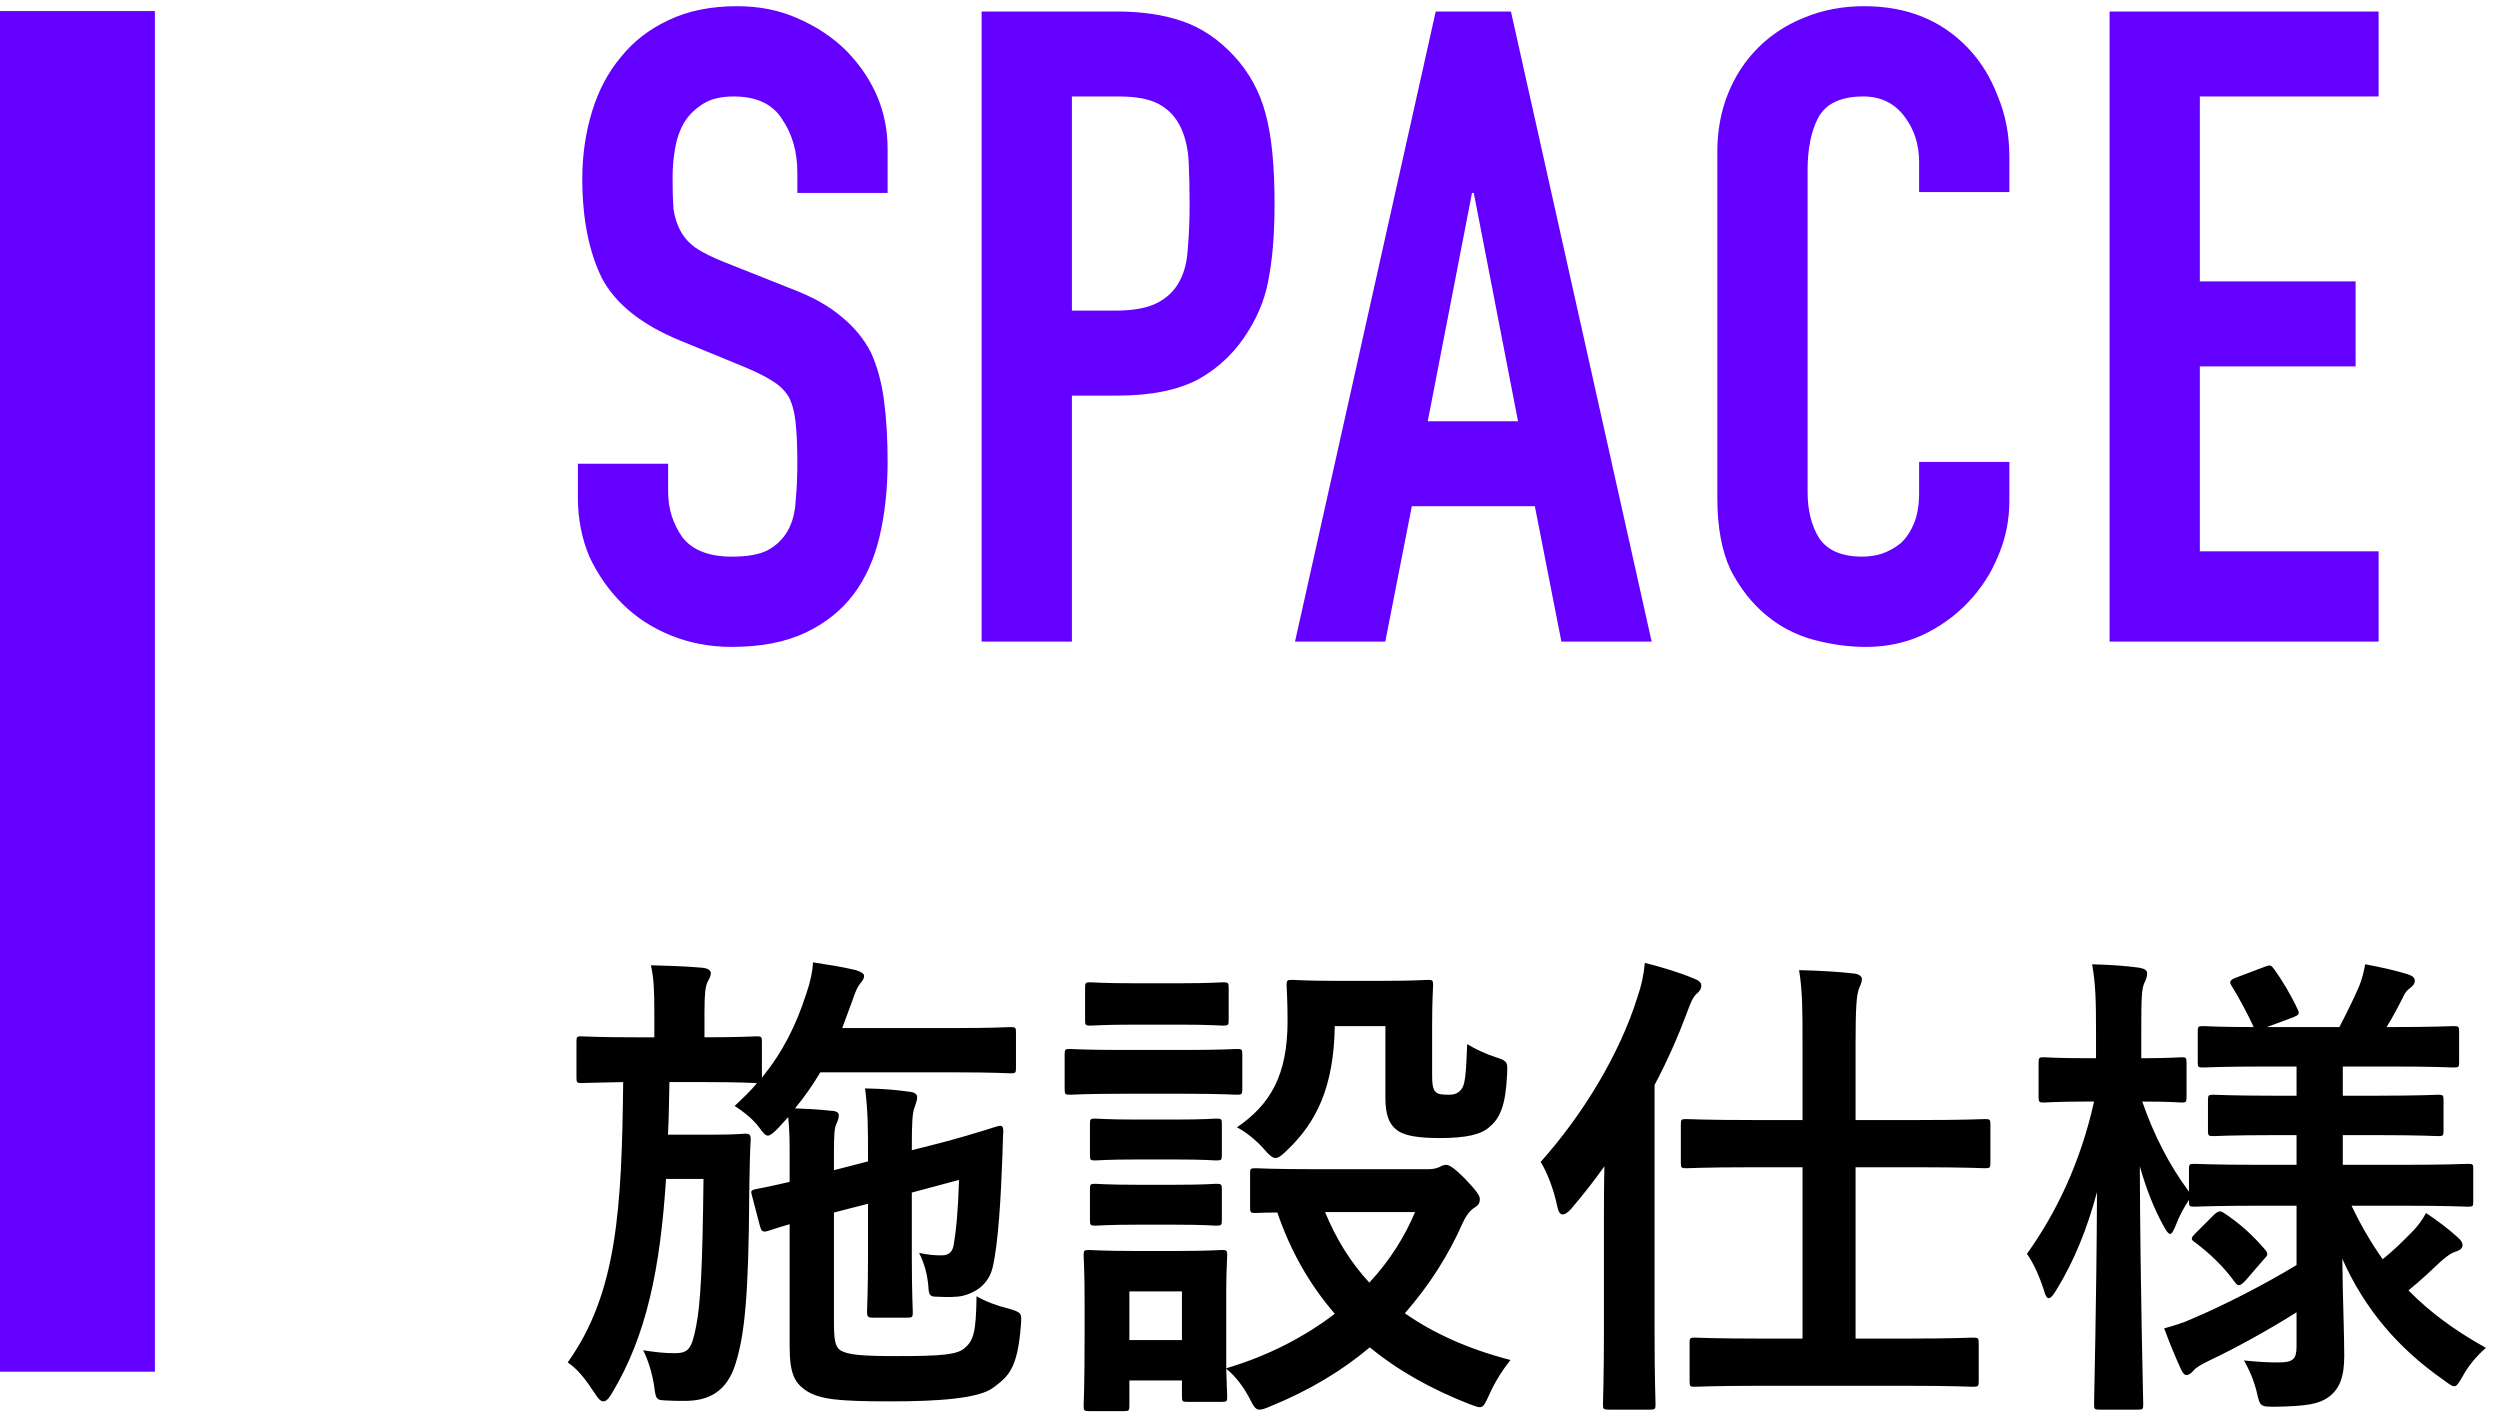 <svg width="226" height="128" viewBox="0 0 226 128" fill="none" xmlns="http://www.w3.org/2000/svg">
<rect y="1" width="14" height="123" fill="#6400FF"/>
<path d="M80.24 17.44H72.08V15.6C72.08 13.733 71.627 12.133 70.72 10.8C69.867 9.413 68.4 8.72 66.32 8.72C65.2 8.72 64.293 8.933 63.6 9.36C62.907 9.787 62.347 10.32 61.92 10.96C61.493 11.653 61.2 12.453 61.04 13.36C60.88 14.213 60.8 15.12 60.8 16.08C60.8 17.2 60.827 18.133 60.88 18.88C60.987 19.627 61.2 20.293 61.52 20.88C61.84 21.467 62.293 21.973 62.88 22.4C63.52 22.827 64.373 23.253 65.44 23.68L71.68 26.16C73.493 26.853 74.96 27.68 76.08 28.64C77.2 29.547 78.08 30.613 78.72 31.84C79.307 33.12 79.707 34.587 79.92 36.24C80.133 37.84 80.24 39.68 80.24 41.76C80.24 44.16 80 46.4 79.52 48.48C79.04 50.507 78.267 52.24 77.2 53.68C76.08 55.173 74.613 56.347 72.8 57.2C70.987 58.053 68.773 58.48 66.16 58.48C64.187 58.48 62.347 58.133 60.64 57.44C58.933 56.747 57.467 55.787 56.24 54.56C55.013 53.333 54.027 51.92 53.28 50.32C52.587 48.667 52.24 46.88 52.24 44.96V41.92H60.4V44.48C60.4 45.973 60.827 47.333 61.68 48.56C62.587 49.733 64.08 50.32 66.16 50.32C67.547 50.32 68.613 50.133 69.36 49.76C70.16 49.333 70.773 48.747 71.2 48C71.627 47.253 71.867 46.373 71.92 45.36C72.027 44.293 72.08 43.12 72.08 41.84C72.08 40.347 72.027 39.12 71.92 38.16C71.813 37.2 71.6 36.427 71.28 35.84C70.907 35.253 70.4 34.773 69.76 34.4C69.173 34.027 68.373 33.627 67.36 33.2L61.52 30.8C58 29.36 55.627 27.467 54.4 25.12C53.227 22.72 52.64 19.733 52.64 16.16C52.64 14.027 52.933 12 53.52 10.08C54.107 8.16 54.987 6.507 56.16 5.12C57.28 3.733 58.693 2.64 60.4 1.84C62.16 0.987 64.24 0.56 66.64 0.56C68.667 0.56 70.507 0.933 72.16 1.68C73.867 2.427 75.333 3.413 76.56 4.64C79.013 7.2 80.24 10.133 80.24 13.44V17.44ZM88.74 58V1.04H100.98C103.22 1.04 105.193 1.333 106.9 1.92C108.607 2.507 110.153 3.547 111.54 5.04C112.927 6.533 113.887 8.293 114.42 10.32C114.953 12.293 115.22 14.987 115.22 18.4C115.22 20.96 115.06 23.12 114.74 24.88C114.473 26.64 113.86 28.293 112.9 29.84C111.78 31.707 110.287 33.173 108.42 34.24C106.553 35.253 104.1 35.76 101.06 35.76H96.9V58H88.74ZM96.9 8.72V28.08H100.82C102.473 28.08 103.753 27.84 104.66 27.36C105.567 26.88 106.233 26.213 106.66 25.36C107.087 24.56 107.327 23.573 107.38 22.4C107.487 21.227 107.54 19.92 107.54 18.48C107.54 17.147 107.513 15.893 107.46 14.72C107.407 13.493 107.167 12.427 106.74 11.52C106.313 10.613 105.673 9.92 104.82 9.44C103.967 8.96 102.74 8.72 101.14 8.72H96.9ZM137.229 38.08L133.229 17.44H133.069L129.069 38.08H137.229ZM117.069 58L129.789 1.04H136.589L149.309 58H141.149L138.749 45.76H127.629L125.229 58H117.069ZM181.647 41.76V45.28C181.647 47.04 181.301 48.72 180.607 50.32C179.967 51.867 179.061 53.253 177.887 54.48C176.714 55.707 175.327 56.693 173.727 57.44C172.181 58.133 170.501 58.48 168.687 58.48C167.141 58.48 165.567 58.267 163.967 57.84C162.367 57.413 160.927 56.667 159.647 55.6C158.367 54.533 157.301 53.173 156.447 51.52C155.647 49.813 155.247 47.653 155.247 45.04V13.68C155.247 11.813 155.567 10.08 156.207 8.48C156.847 6.88 157.754 5.493 158.927 4.32C160.101 3.147 161.487 2.24 163.087 1.6C164.741 0.907 166.554 0.56 168.527 0.56C172.367 0.56 175.487 1.813 177.887 4.32C179.061 5.547 179.967 7.013 180.607 8.72C181.301 10.373 181.647 12.187 181.647 14.16V17.36H173.487V14.64C173.487 13.04 173.034 11.653 172.127 10.48C171.221 9.307 169.994 8.72 168.447 8.72C166.421 8.72 165.061 9.36 164.367 10.64C163.727 11.867 163.407 13.44 163.407 15.36V44.48C163.407 46.133 163.754 47.52 164.447 48.64C165.194 49.76 166.501 50.32 168.367 50.32C168.901 50.32 169.461 50.24 170.047 50.08C170.687 49.867 171.274 49.547 171.807 49.12C172.287 48.693 172.687 48.107 173.007 47.36C173.327 46.613 173.487 45.68 173.487 44.56V41.76H181.647ZM190.706 58V1.04H215.026V8.72H198.866V25.44H212.946V33.12H198.866V49.84H215.026V58H190.706Z" fill="#6400FF"/>
<path d="M71.252 100.988L70.328 102C69.888 102.44 69.624 102.66 69.404 102.66C69.184 102.66 68.964 102.396 68.524 101.78C67.864 100.988 67.16 100.46 66.412 99.976C67.16 99.272 67.864 98.612 68.436 97.908H68.348C68.128 97.908 66.984 97.82 63.596 97.82H60.516C60.472 99.492 60.472 101.076 60.384 102.572H64.696C66.588 102.572 67.072 102.484 67.336 102.484C67.776 102.484 67.864 102.572 67.864 103.012C67.776 104.376 67.776 105.784 67.732 107.764C67.688 117.268 67.292 120.744 66.5 123.252C65.752 125.716 64.168 126.64 61.924 126.64C61.264 126.64 60.692 126.64 60.076 126.596C59.372 126.552 59.284 126.508 59.152 125.408C58.976 124.132 58.536 122.812 58.14 122.064C59.284 122.24 60.032 122.328 61 122.328C62.276 122.328 62.54 121.888 62.936 119.864C63.332 117.84 63.508 114.54 63.596 106.576H60.208C59.68 114.716 58.448 120.744 55.324 125.936C55.016 126.464 54.796 126.684 54.532 126.684C54.312 126.684 54.092 126.464 53.784 125.98C52.948 124.704 52.244 123.78 51.32 123.164C55.808 116.872 56.204 109.216 56.336 97.82C53.74 97.864 52.772 97.908 52.552 97.908C52.156 97.908 52.112 97.864 52.112 97.38V94.168C52.112 93.728 52.156 93.684 52.552 93.684C52.816 93.684 53.916 93.772 57.348 93.772H59.152V91.528C59.152 89.592 59.108 88.448 58.844 87.26C60.472 87.304 61.88 87.348 63.464 87.48C63.948 87.524 64.256 87.7 64.256 87.964C64.256 88.272 64.124 88.448 63.948 88.8C63.772 89.196 63.684 89.812 63.684 91.528V93.772C66.984 93.772 68.128 93.684 68.392 93.684C68.832 93.684 68.876 93.728 68.876 94.168V97.424C70.768 95.092 71.956 92.716 72.88 89.856C73.276 88.712 73.452 87.832 73.496 86.996C74.904 87.216 76.092 87.392 77.368 87.7C77.94 87.876 78.116 88.052 78.116 88.228C78.116 88.448 77.984 88.624 77.852 88.8C77.5 89.196 77.28 89.768 77.016 90.56L76.136 92.936H86.344C89.908 92.936 91.096 92.848 91.36 92.848C91.8 92.848 91.844 92.892 91.844 93.332V96.544C91.844 96.984 91.8 97.028 91.36 97.028C91.096 97.028 89.908 96.94 86.344 96.94H74.156C73.496 98.04 72.748 99.14 71.868 100.196C73.012 100.24 73.98 100.284 75.124 100.416C75.608 100.416 75.828 100.592 75.828 100.812C75.828 101.12 75.74 101.296 75.608 101.604C75.432 101.956 75.388 102.616 75.388 104.2V105.784L78.468 104.992V104.64C78.468 101.912 78.468 100.548 78.204 98.392C80.096 98.436 80.976 98.524 82.252 98.7C82.692 98.744 82.912 98.92 82.912 99.184C82.912 99.492 82.78 99.756 82.692 100.064C82.472 100.592 82.428 101.428 82.428 103.98L85.024 103.32C88.676 102.352 89.996 101.824 90.348 101.78C90.612 101.736 90.7 101.912 90.7 102.22C90.656 102.792 90.656 103.584 90.612 104.64C90.48 108.16 90.26 112.34 89.732 114.584C89.336 116.256 87.972 116.916 87.048 117.136C86.52 117.268 85.728 117.268 84.716 117.224C84.056 117.224 83.968 117.092 83.924 116.3C83.836 115.156 83.528 114.144 83.088 113.264C83.924 113.44 84.452 113.484 85.112 113.484C85.684 113.484 86.08 113.264 86.212 112.56C86.432 111.284 86.608 109.524 86.696 106.664L82.428 107.808V113.528C82.428 116.828 82.516 118.368 82.516 118.632C82.516 119.072 82.472 119.116 81.988 119.116H78.864C78.424 119.116 78.38 118.984 78.38 118.544C78.38 118.28 78.468 116.828 78.468 113.528V108.82L75.388 109.612V119.336C75.388 121.096 75.476 121.712 75.96 122.064C76.62 122.46 77.72 122.592 81.064 122.592C85.2 122.592 86.564 122.46 87.224 121.844C88.016 121.184 88.236 120.392 88.28 117.18C89.116 117.664 90.172 118.06 91.272 118.324C92.372 118.676 92.372 118.676 92.284 119.864C91.976 123.78 91.14 124.44 89.776 125.452C88.5 126.42 84.892 126.684 80.492 126.684C75.74 126.684 74.112 126.508 72.88 125.716C71.912 125.056 71.384 124.308 71.384 121.756V110.668C70.02 111.064 69.58 111.24 69.404 111.284C68.92 111.416 68.832 111.284 68.7 110.844L67.952 107.984C67.864 107.676 67.908 107.588 68.304 107.5C68.568 107.456 69.492 107.28 71.384 106.84V104.772C71.384 103.232 71.384 102.176 71.252 100.988ZM118.86 105.696H129.112C129.596 105.696 129.86 105.608 130.08 105.52C130.256 105.432 130.476 105.3 130.74 105.3C131.048 105.3 131.576 105.696 132.412 106.532C133.424 107.588 133.776 108.072 133.776 108.38C133.776 108.776 133.644 108.952 133.292 109.172C132.94 109.392 132.588 109.788 132.236 110.536C130.96 113.44 129.2 116.212 127 118.72C129.64 120.568 132.808 121.976 136.548 122.944C135.844 123.824 135.14 124.924 134.656 126.024C134.26 126.86 134.128 127.212 133.776 127.212C133.556 127.212 133.248 127.08 132.764 126.904C129.42 125.584 126.384 123.912 123.832 121.8C121.324 123.912 118.332 125.716 114.856 127.124C114.372 127.344 114.064 127.432 113.844 127.432C113.492 127.432 113.316 127.124 112.92 126.332C112.392 125.364 111.732 124.44 110.852 123.736C110.896 125.496 110.94 126.068 110.94 126.244C110.94 126.684 110.896 126.728 110.456 126.728H107.332C106.892 126.728 106.848 126.684 106.848 126.244V124.792H102.096V127.08C102.096 127.52 102.052 127.564 101.612 127.564H98.488C98.004 127.564 97.96 127.52 97.96 127.08C97.96 126.772 98.048 125.76 98.048 120.436V117.62C98.048 114.848 97.96 113.792 97.96 113.484C97.96 113.044 98.004 113 98.488 113C98.752 113 99.676 113.088 102.492 113.088H106.408C109.268 113.088 110.148 113 110.456 113C110.896 113 110.94 113.044 110.94 113.484C110.94 113.748 110.852 114.804 110.852 116.872V123.692C114.724 122.548 118.024 120.788 120.664 118.764C118.464 116.212 116.704 113.22 115.472 109.612C114.196 109.612 113.624 109.656 113.492 109.656C113.052 109.656 113.008 109.612 113.008 109.128V106.048C113.008 105.652 113.052 105.608 113.492 105.608C113.756 105.608 115.032 105.696 118.86 105.696ZM127.924 109.568H119.784C120.796 112.032 122.116 114.144 123.788 115.948C125.636 113.968 127 111.768 127.924 109.568ZM106.848 116.74H102.096V121.14H106.848V116.74ZM125.24 92.76H120.664C120.576 98.304 118.992 101.472 116.352 103.98C115.868 104.464 115.56 104.684 115.296 104.684C115.032 104.684 114.724 104.42 114.24 103.848C113.58 103.1 112.612 102.308 111.82 101.912C114.768 99.888 116.396 97.292 116.396 92.32C116.396 90.34 116.308 89.328 116.308 89.064C116.308 88.624 116.352 88.58 116.836 88.58C117.1 88.58 117.892 88.668 120.708 88.668H125.108C127.924 88.668 128.804 88.58 129.068 88.58C129.508 88.58 129.552 88.624 129.552 89.064C129.552 89.328 129.464 90.384 129.464 92.628V97.204C129.464 97.908 129.508 98.436 129.772 98.7C129.992 98.92 130.3 98.964 131.004 98.964C131.62 98.964 131.928 98.744 132.192 98.348C132.456 97.908 132.544 96.852 132.632 94.388C133.336 94.828 134.392 95.312 135.228 95.576C136.328 95.928 136.284 96.016 136.24 97.16C136.108 99.8 135.668 101.032 134.656 101.868C133.908 102.572 132.5 102.88 130.168 102.88C128.364 102.88 127.132 102.704 126.428 102.264C125.548 101.692 125.24 100.724 125.24 99.228V92.76ZM101.392 94.916H107.112C110.456 94.916 111.556 94.828 111.82 94.828C112.26 94.828 112.304 94.872 112.304 95.312V98.436C112.304 98.92 112.26 98.964 111.82 98.964C111.556 98.964 110.456 98.876 107.112 98.876H101.392C98.048 98.876 96.948 98.964 96.728 98.964C96.288 98.964 96.244 98.92 96.244 98.436V95.312C96.244 94.872 96.288 94.828 96.728 94.828C96.948 94.828 98.048 94.916 101.392 94.916ZM102.58 88.888H106.584C109.444 88.888 110.28 88.8 110.544 88.8C111.028 88.8 111.072 88.844 111.072 89.284V92.232C111.072 92.672 111.028 92.716 110.544 92.716C110.28 92.716 109.444 92.628 106.584 92.628H102.58C99.72 92.628 98.84 92.716 98.576 92.716C98.136 92.716 98.092 92.672 98.092 92.232V89.284C98.092 88.844 98.136 88.8 98.576 88.8C98.84 88.8 99.72 88.888 102.58 88.888ZM102.756 101.208H106.232C108.916 101.208 109.708 101.12 109.928 101.12C110.412 101.12 110.456 101.164 110.456 101.56V104.42C110.456 104.86 110.412 104.904 109.928 104.904C109.708 104.904 108.916 104.816 106.232 104.816H102.756C100.072 104.816 99.28 104.904 99.016 104.904C98.576 104.904 98.532 104.86 98.532 104.42V101.56C98.532 101.164 98.576 101.12 99.016 101.12C99.28 101.12 100.072 101.208 102.756 101.208ZM102.756 107.104H106.232C108.916 107.104 109.708 107.016 109.928 107.016C110.412 107.016 110.456 107.06 110.456 107.5V110.316C110.456 110.756 110.412 110.8 109.928 110.8C109.708 110.8 108.916 110.712 106.232 110.712H102.756C100.072 110.712 99.28 110.8 99.016 110.8C98.576 110.8 98.532 110.756 98.532 110.316V107.5C98.532 107.06 98.576 107.016 99.016 107.016C99.28 107.016 100.072 107.104 102.756 107.104ZM172.408 125.276H159.164C154.896 125.276 153.444 125.364 153.18 125.364C152.784 125.364 152.74 125.32 152.74 124.836V121.404C152.74 120.964 152.784 120.92 153.18 120.92C153.444 120.92 154.896 121.008 159.164 121.008H162.948V105.52H158.46C154.148 105.52 152.696 105.608 152.432 105.608C151.992 105.608 151.948 105.564 151.948 105.08V101.648C151.948 101.208 151.992 101.164 152.432 101.164C152.696 101.164 154.148 101.252 158.46 101.252H162.948V94.388C162.948 91.264 162.948 89.68 162.64 87.7C164.356 87.744 166.116 87.832 167.612 88.008C168.052 88.052 168.316 88.272 168.316 88.492C168.316 88.8 168.184 89.064 168.052 89.372C167.832 89.944 167.744 91.044 167.744 94.3V101.252H173.42C177.732 101.252 179.228 101.164 179.448 101.164C179.888 101.164 179.932 101.208 179.932 101.648V105.08C179.932 105.564 179.888 105.608 179.448 105.608C179.228 105.608 177.732 105.52 173.42 105.52H167.744V121.008H172.408C176.632 121.008 178.084 120.92 178.348 120.92C178.832 120.92 178.876 120.964 178.876 121.404V124.836C178.876 125.32 178.832 125.364 178.348 125.364C178.084 125.364 176.632 125.276 172.408 125.276ZM144.996 120.26V110.14C144.996 108.732 144.996 107.06 145.04 105.432C144.072 106.796 143.06 108.072 142.048 109.26C141.74 109.612 141.476 109.788 141.256 109.788C141.036 109.788 140.86 109.524 140.772 109.04C140.464 107.5 139.804 105.872 139.276 105.036C143.016 100.856 146.404 95.356 148.032 90.12C148.384 89.108 148.604 88.096 148.692 87.04C150.232 87.436 151.86 87.92 153.092 88.448C153.576 88.624 153.796 88.8 153.796 89.108C153.796 89.416 153.62 89.636 153.312 89.9C153.048 90.164 152.872 90.516 152.476 91.616C151.684 93.728 150.716 95.928 149.572 98.084V120.26C149.572 124.572 149.66 126.728 149.66 126.948C149.66 127.388 149.616 127.432 149.132 127.432H145.436C144.952 127.432 144.908 127.388 144.908 126.948C144.908 126.684 144.996 124.572 144.996 120.26ZM207.608 108.996H204.352C200.128 108.996 198.632 109.084 198.368 109.084C197.928 109.084 197.884 109.04 197.884 108.6V108.468C197.444 109.128 197.004 109.92 196.696 110.756C196.476 111.284 196.344 111.548 196.168 111.548C196.036 111.548 195.86 111.328 195.596 110.844C194.716 109.26 194.012 107.456 193.44 105.432C193.484 116.916 193.748 126.244 193.748 126.948C193.748 127.388 193.704 127.432 193.264 127.432H189.788C189.348 127.432 189.304 127.388 189.304 126.948C189.304 126.288 189.524 117.84 189.568 107.764C188.688 111.064 187.5 114.012 185.872 116.652C185.608 117.092 185.388 117.356 185.212 117.356C185.036 117.356 184.904 117.136 184.772 116.652C184.376 115.376 183.76 114.056 183.232 113.352C185.872 109.656 188.072 105.124 189.304 99.58H188.82C185.916 99.58 185.036 99.668 184.772 99.668C184.332 99.668 184.288 99.624 184.288 99.14V96.104C184.288 95.62 184.332 95.576 184.772 95.576C185.036 95.576 185.916 95.664 188.82 95.664H189.48V93.068C189.48 90.428 189.436 88.932 189.128 87.172C190.8 87.216 192.076 87.304 193.396 87.48C193.836 87.568 194.1 87.7 194.1 87.964C194.1 88.316 194.012 88.536 193.836 88.888C193.616 89.416 193.572 90.12 193.572 93.024V95.664C196.124 95.664 196.96 95.576 197.224 95.576C197.62 95.576 197.664 95.62 197.664 96.104V99.14C197.664 99.624 197.62 99.668 197.224 99.668C196.96 99.668 196.124 99.58 193.66 99.58C194.672 102.528 196.124 105.388 197.884 107.72V105.696C197.884 105.256 197.928 105.212 198.368 105.212C198.632 105.212 200.128 105.3 204.352 105.3H207.608V102.616H205.584C201.668 102.616 200.348 102.704 200.084 102.704C199.644 102.704 199.6 102.66 199.6 102.22V99.492C199.6 99.008 199.644 98.964 200.084 98.964C200.348 98.964 201.668 99.052 205.584 99.052H207.608V96.412H204.968C200.832 96.412 199.424 96.5 199.16 96.5C198.72 96.5 198.676 96.456 198.676 96.06V93.244C198.676 92.804 198.72 92.76 199.16 92.76C199.38 92.76 200.612 92.848 203.736 92.848C203.164 91.616 202.416 90.208 201.756 89.152C201.492 88.756 201.58 88.624 202.064 88.404L204.748 87.392C205.232 87.216 205.276 87.216 205.584 87.612C206.288 88.58 207.124 89.988 207.696 91.22C207.916 91.66 207.828 91.748 207.3 91.968L204.924 92.848H211.48C212.096 91.66 212.8 90.252 213.284 89.108C213.548 88.448 213.68 87.876 213.812 87.172C215.264 87.436 216.408 87.7 217.596 88.052C218.036 88.184 218.3 88.36 218.3 88.668C218.3 88.888 218.168 89.108 217.86 89.328C217.552 89.548 217.376 89.812 217.244 90.12C216.848 90.912 216.32 91.924 215.748 92.848H216.012C220.104 92.848 221.512 92.76 221.776 92.76C222.26 92.76 222.304 92.804 222.304 93.244V96.06C222.304 96.456 222.26 96.5 221.776 96.5C221.512 96.5 220.104 96.412 216.012 96.412H211.788V99.052H214.912C218.872 99.052 220.148 98.964 220.412 98.964C220.852 98.964 220.896 99.008 220.896 99.492V102.22C220.896 102.66 220.852 102.704 220.412 102.704C220.148 102.704 218.872 102.616 214.912 102.616H211.788V105.3H217.156C221.38 105.3 222.832 105.212 223.096 105.212C223.58 105.212 223.58 105.256 223.58 105.696V108.6C223.58 109.04 223.58 109.084 223.096 109.084C222.832 109.084 221.38 108.996 217.156 108.996H212.58C213.416 110.756 214.34 112.34 215.396 113.836C216.364 113.044 217.2 112.252 218.212 111.196C218.652 110.712 218.96 110.316 219.312 109.656C220.368 110.36 221.248 111.02 222.128 111.812C222.436 112.076 222.612 112.296 222.612 112.56C222.612 112.824 222.436 113 222.04 113.132C221.6 113.264 221.292 113.484 220.72 113.968C219.884 114.76 218.96 115.64 217.728 116.652C219.664 118.632 221.952 120.304 224.724 121.844C223.932 122.548 223.184 123.384 222.612 124.44C222.26 125.056 222.084 125.32 221.864 125.32C221.644 125.32 221.38 125.1 220.896 124.748C216.848 121.932 213.768 118.368 211.744 113.792C211.788 117.576 211.92 120.568 211.92 122.548C211.92 124.44 211.524 125.54 210.512 126.288C209.676 126.904 208.576 127.124 205.716 127.168C204.308 127.168 204.308 127.168 204 125.804C203.736 124.748 203.34 123.824 202.856 122.988C204.22 123.12 204.968 123.164 205.98 123.164C207.3 123.164 207.608 122.856 207.608 121.712V118.632C205.1 120.216 202.152 121.844 199.644 123.032C198.94 123.384 198.544 123.604 198.28 123.912C198.104 124.132 197.84 124.308 197.664 124.308C197.488 124.308 197.356 124.176 197.18 123.824C196.696 122.768 196.212 121.624 195.64 120.084C196.608 119.82 197.444 119.556 198.192 119.204C201.008 118.016 204.616 116.168 207.608 114.364V108.996ZM204.66 113.836L202.944 115.816C202.504 116.256 202.328 116.3 202.064 115.948C200.964 114.452 199.864 113.396 198.412 112.296C198.016 112.032 198.06 111.9 198.456 111.504L200.128 109.832C200.568 109.436 200.7 109.436 201.052 109.656C202.372 110.536 203.56 111.548 204.792 113C205.056 113.352 205.012 113.484 204.66 113.836Z" fill="black"/>
</svg>
